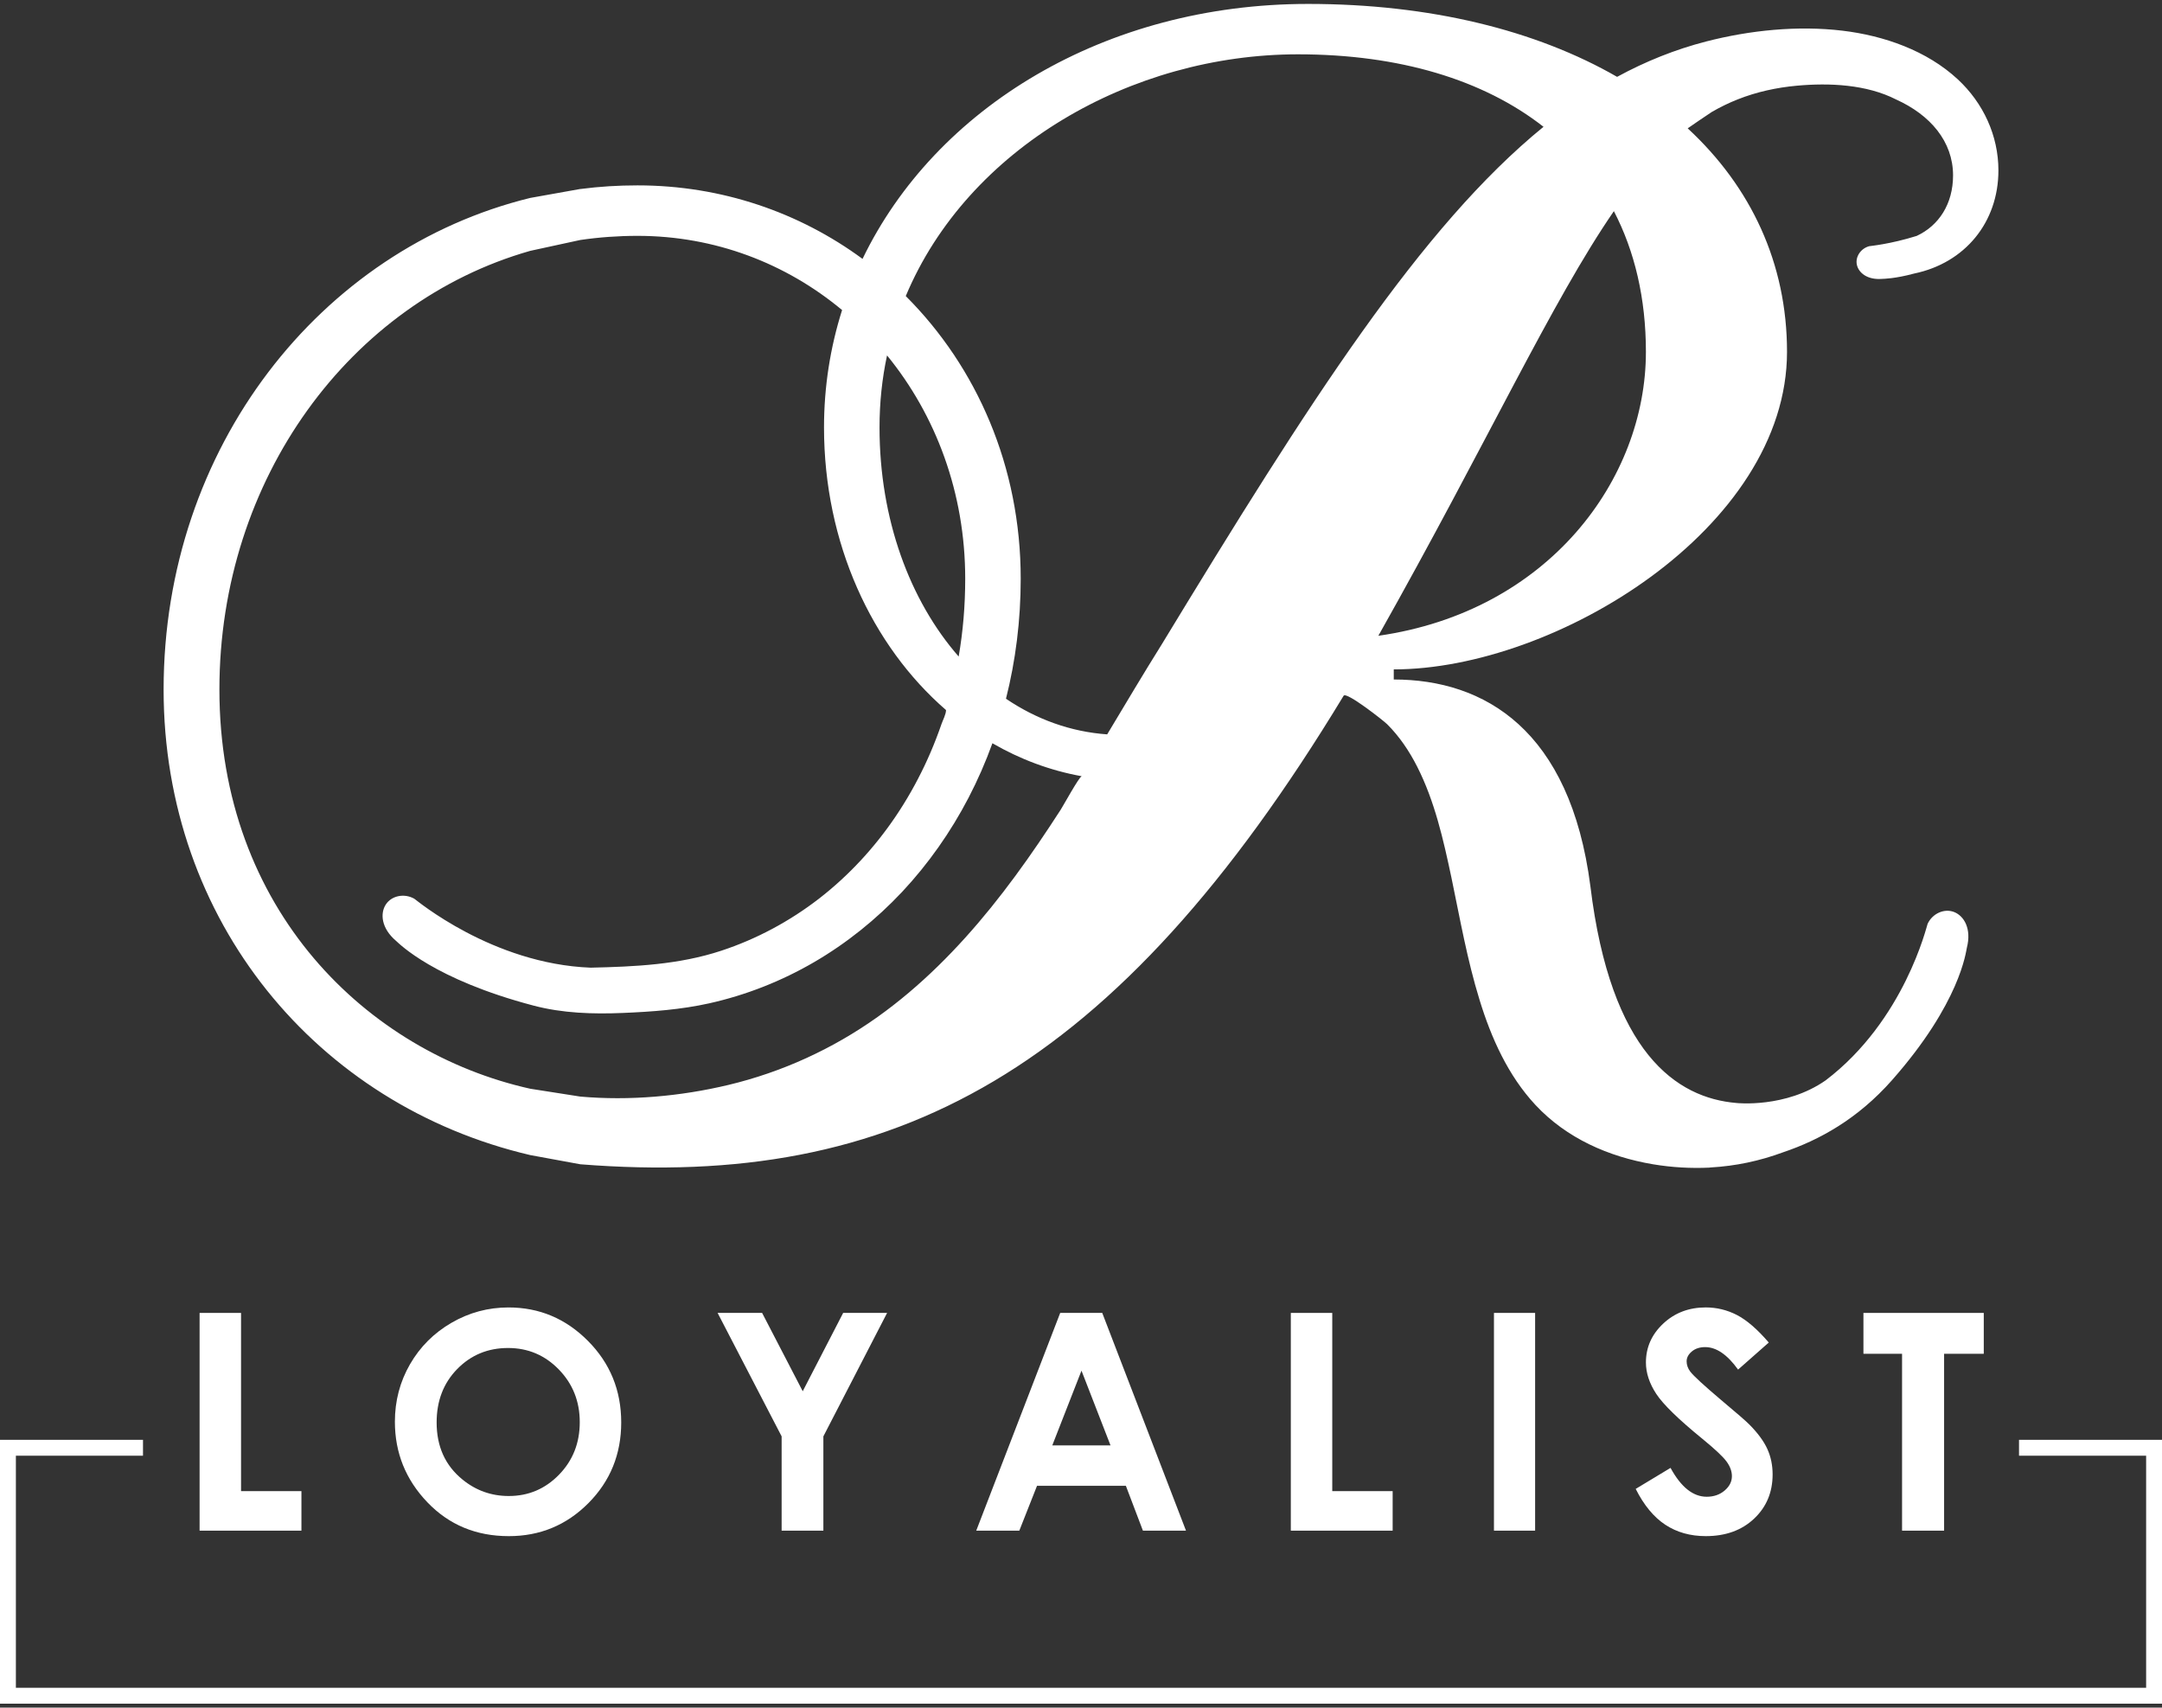 <svg width="314" height="248" viewBox="0 0 314 248" fill="none" xmlns="http://www.w3.org/2000/svg">
<rect x="0" y="0" width="314" height="248" fill="#333333" stroke="none"/>
<path d="M28.988 190.681H35.008V216.563H43.779V222.304H28.988V190.681Z" fill="white"/>
<path d="M73.852 189.886C78.326 189.886 82.172 191.504 85.392 194.744C88.612 197.984 90.223 201.93 90.223 206.59C90.223 211.204 88.633 215.111 85.457 218.307C82.28 221.503 78.425 223.1 73.895 223.1C69.148 223.1 65.205 221.46 62.063 218.176C58.922 214.894 57.352 210.996 57.352 206.482C57.352 203.458 58.084 200.677 59.545 198.139C61.009 195.603 63.02 193.594 65.581 192.11C68.14 190.627 70.896 189.886 73.852 189.886ZM73.787 195.775C70.861 195.775 68.399 196.792 66.406 198.828C64.411 200.864 63.415 203.449 63.415 206.589C63.415 210.086 64.669 212.851 67.18 214.887C69.132 216.477 71.369 217.272 73.895 217.272C76.749 217.272 79.182 216.24 81.19 214.177C83.198 212.112 84.202 209.568 84.202 206.544C84.202 203.536 83.191 200.988 81.168 198.902C79.145 196.818 76.685 195.775 73.787 195.775Z" fill="white"/>
<path d="M104.223 190.681H110.686L116.585 202.055L122.457 190.681H128.838L119.583 208.609V222.304H113.521V208.609L104.223 190.681Z" fill="white"/>
<path d="M153.98 190.68H160.085L172.248 222.303H165.992L163.517 215.79H150.613L148.041 222.303H141.785L153.98 190.68ZM157.071 199.066L152.828 209.922H161.288L157.071 199.066Z" fill="white"/>
<path d="M187.473 190.681H193.491V216.563H202.263V222.304H187.473V190.681Z" fill="white"/>
<path d="M222.954 190.68H216.977V222.303H222.954V190.68Z" fill="white"/>
<path d="M256.89 194.981L252.432 198.913C250.866 196.735 249.273 195.646 247.651 195.646C246.859 195.646 246.215 195.859 245.712 196.281C245.209 196.705 244.959 197.18 244.959 197.71C244.959 198.24 245.138 198.743 245.497 199.216C245.985 199.846 247.457 201.202 249.911 203.278C252.206 205.198 253.6 206.41 254.09 206.911C255.31 208.144 256.175 209.322 256.684 210.447C257.193 211.572 257.447 212.801 257.447 214.133C257.447 216.727 256.552 218.87 254.758 220.561C252.964 222.252 250.626 223.098 247.743 223.098C245.491 223.098 243.529 222.545 241.856 221.441C240.185 220.338 238.753 218.603 237.562 216.239L242.622 213.187C244.143 215.982 245.895 217.379 247.876 217.379C248.909 217.379 249.777 217.077 250.48 216.476C251.184 215.874 251.535 215.18 251.535 214.391C251.535 213.675 251.271 212.958 250.74 212.241C250.209 211.525 249.037 210.428 247.23 208.951C243.785 206.142 241.559 203.975 240.554 202.448C239.549 200.921 239.047 199.399 239.047 197.88C239.047 195.686 239.883 193.805 241.554 192.237C243.224 190.667 245.286 189.883 247.741 189.883C249.32 189.883 250.824 190.246 252.251 190.977C253.679 191.713 255.226 193.045 256.89 194.981Z" fill="white"/>
<path d="M270.637 190.681H288.114V196.615H282.353V222.304H276.248V196.615H270.637V190.681Z" fill="white"/>
<path d="M314.002 247.431H0V209.11H20.768V211.417H2.307V245.124H311.695V211.417H293.234V209.11H314.002V247.431Z" fill="white"/>
<path d="M278.369 34.264C274.494 35.474 271.597 35.726 271.477 35.756C270.248 36.087 269.441 37.29 269.681 38.437C269.919 39.591 271.173 40.681 273.358 40.503C273.576 40.487 275.176 40.492 278.013 39.725C285.388 38.194 290.242 32.28 290.242 24.748C290.242 19.687 288.039 14.959 284.348 11.529C279.849 7.347 273.62 5.178 267.605 4.458C261.09 3.679 254.145 4.389 247.809 6.021C243.297 7.182 238.949 8.932 234.861 11.162C223.092 4.39 207.699 0.57 189.979 0.57C160.482 0.57 135.863 15.653 125.271 37.599C116.099 30.85 104.805 26.923 92.59 26.923C89.781 26.923 87.066 27.09 84.334 27.446H84.279L77.002 28.747C46.539 36.215 23.762 64.992 23.762 100.149C23.762 133.764 46.034 160.502 77.003 167.756L84.281 169.093C129.882 172.711 161.868 155.969 195.142 101.046C195.529 100.399 200.987 104.7 201.463 105.181C203.257 106.964 204.67 109.079 205.816 111.325C208.371 116.35 209.632 121.958 210.795 127.436C212.036 133.388 213.087 139.394 214.883 145.216C216.582 150.754 219.017 156.2 223.009 160.484C227.513 165.314 233.631 168.005 240.072 169.093C242.85 169.556 245.579 169.704 248.252 169.579C248.311 169.573 248.374 169.564 248.434 169.556C252.062 169.353 255.58 168.608 258.968 167.352C264.211 165.592 269.828 162.504 274.802 156.86C284.725 145.607 285.522 138.196 285.657 137.654C286.37 134.88 285.245 133.02 283.809 132.458C282.384 131.895 280.656 132.667 279.956 134.178C279.826 134.467 276.616 148.191 265.14 156.912C259.307 160.969 252.221 160.194 252.221 160.194C243.469 159.475 233.916 152.873 230.982 128.711C228.058 106.005 215.601 98.686 202.424 98.686V97.219C225.866 97.219 259.539 76.718 259.539 51.095C259.539 38.245 254.312 27.148 245.115 18.64C245.112 18.637 248.28 16.457 248.594 16.274C249.811 15.566 251.078 14.947 252.387 14.43C255.125 13.345 258.022 12.716 260.95 12.448C265.667 12.016 271.085 12.251 275.39 14.453C280.333 16.686 283.654 20.535 283.654 25.479C283.654 29.599 281.602 32.767 278.369 34.264ZM128.83 51.619C135.912 60.286 140.184 71.58 140.184 84.044C140.184 87.941 139.863 91.708 139.233 95.35C132.122 87.211 127.738 75.382 127.738 62.081C127.738 58.457 128.112 54.964 128.83 51.619ZM154.062 117.58C153.004 119.219 151.928 120.848 150.83 122.458C148.649 125.659 146.362 128.791 143.926 131.808C139.12 137.754 133.696 143.25 127.452 147.7C120.936 152.338 113.581 155.707 105.798 157.567C98.841 159.229 91.415 159.89 84.281 159.261L77.004 158.12C53.354 152.846 31.866 132.142 31.866 100.15C31.866 69.441 50.937 43.878 76.957 36.447C76.981 36.447 76.981 36.447 77.004 36.434L84.281 34.854C86.996 34.456 89.77 34.254 92.591 34.254C103.85 34.254 114.169 38.259 122.301 45.031C120.591 50.431 119.676 56.14 119.676 62.081C119.676 78.851 126.597 93.763 137.397 103.126C137.397 103.732 136.941 104.575 136.743 105.146C136.506 105.835 136.251 106.524 135.989 107.207C135.472 108.555 134.903 109.881 134.284 111.187C133.072 113.742 131.677 116.208 130.097 118.548C127.037 123.087 123.282 127.156 118.958 130.507C114.692 133.803 109.88 136.389 104.759 138.075C98.589 140.109 92.209 140.392 85.79 140.539C71.466 139.993 60.449 130.691 60.176 130.53C58.732 129.702 56.875 130.073 56.039 131.357C55.194 132.644 55.352 134.812 57.538 136.663C57.962 137.027 62.993 142.233 77.502 146.051C81.713 147.16 86.118 147.297 90.446 147.116C94.644 146.941 98.899 146.633 103.006 145.717C108.359 144.522 113.509 142.491 118.251 139.729C122.973 136.978 127.269 133.52 131.011 129.54C134.837 125.454 138.08 120.832 140.665 115.865C141.996 113.305 143.154 110.661 144.134 107.946C148.138 110.264 152.499 111.908 157.109 112.734C156.777 112.732 154.371 117.111 154.062 117.58ZM168.741 93.561C166.078 97.814 163.466 102.222 160.803 106.655C155.469 106.28 150.491 104.451 146.105 101.48C147.502 95.955 148.244 90.109 148.244 84.044C148.244 67.731 141.846 53.289 131.55 42.999C140.557 21.5 164.322 7.889 188.518 7.889C203.232 7.889 215.453 11.584 224.174 18.416C206.34 32.948 190.116 58.391 168.741 93.561ZM200.186 92.337C216.059 64.166 225.352 43.807 234.393 30.666C237.422 36.5 239.045 43.349 239.045 51.096C239.045 69.626 224.882 88.808 200.186 92.337Z" fill="white"/>
</svg>
